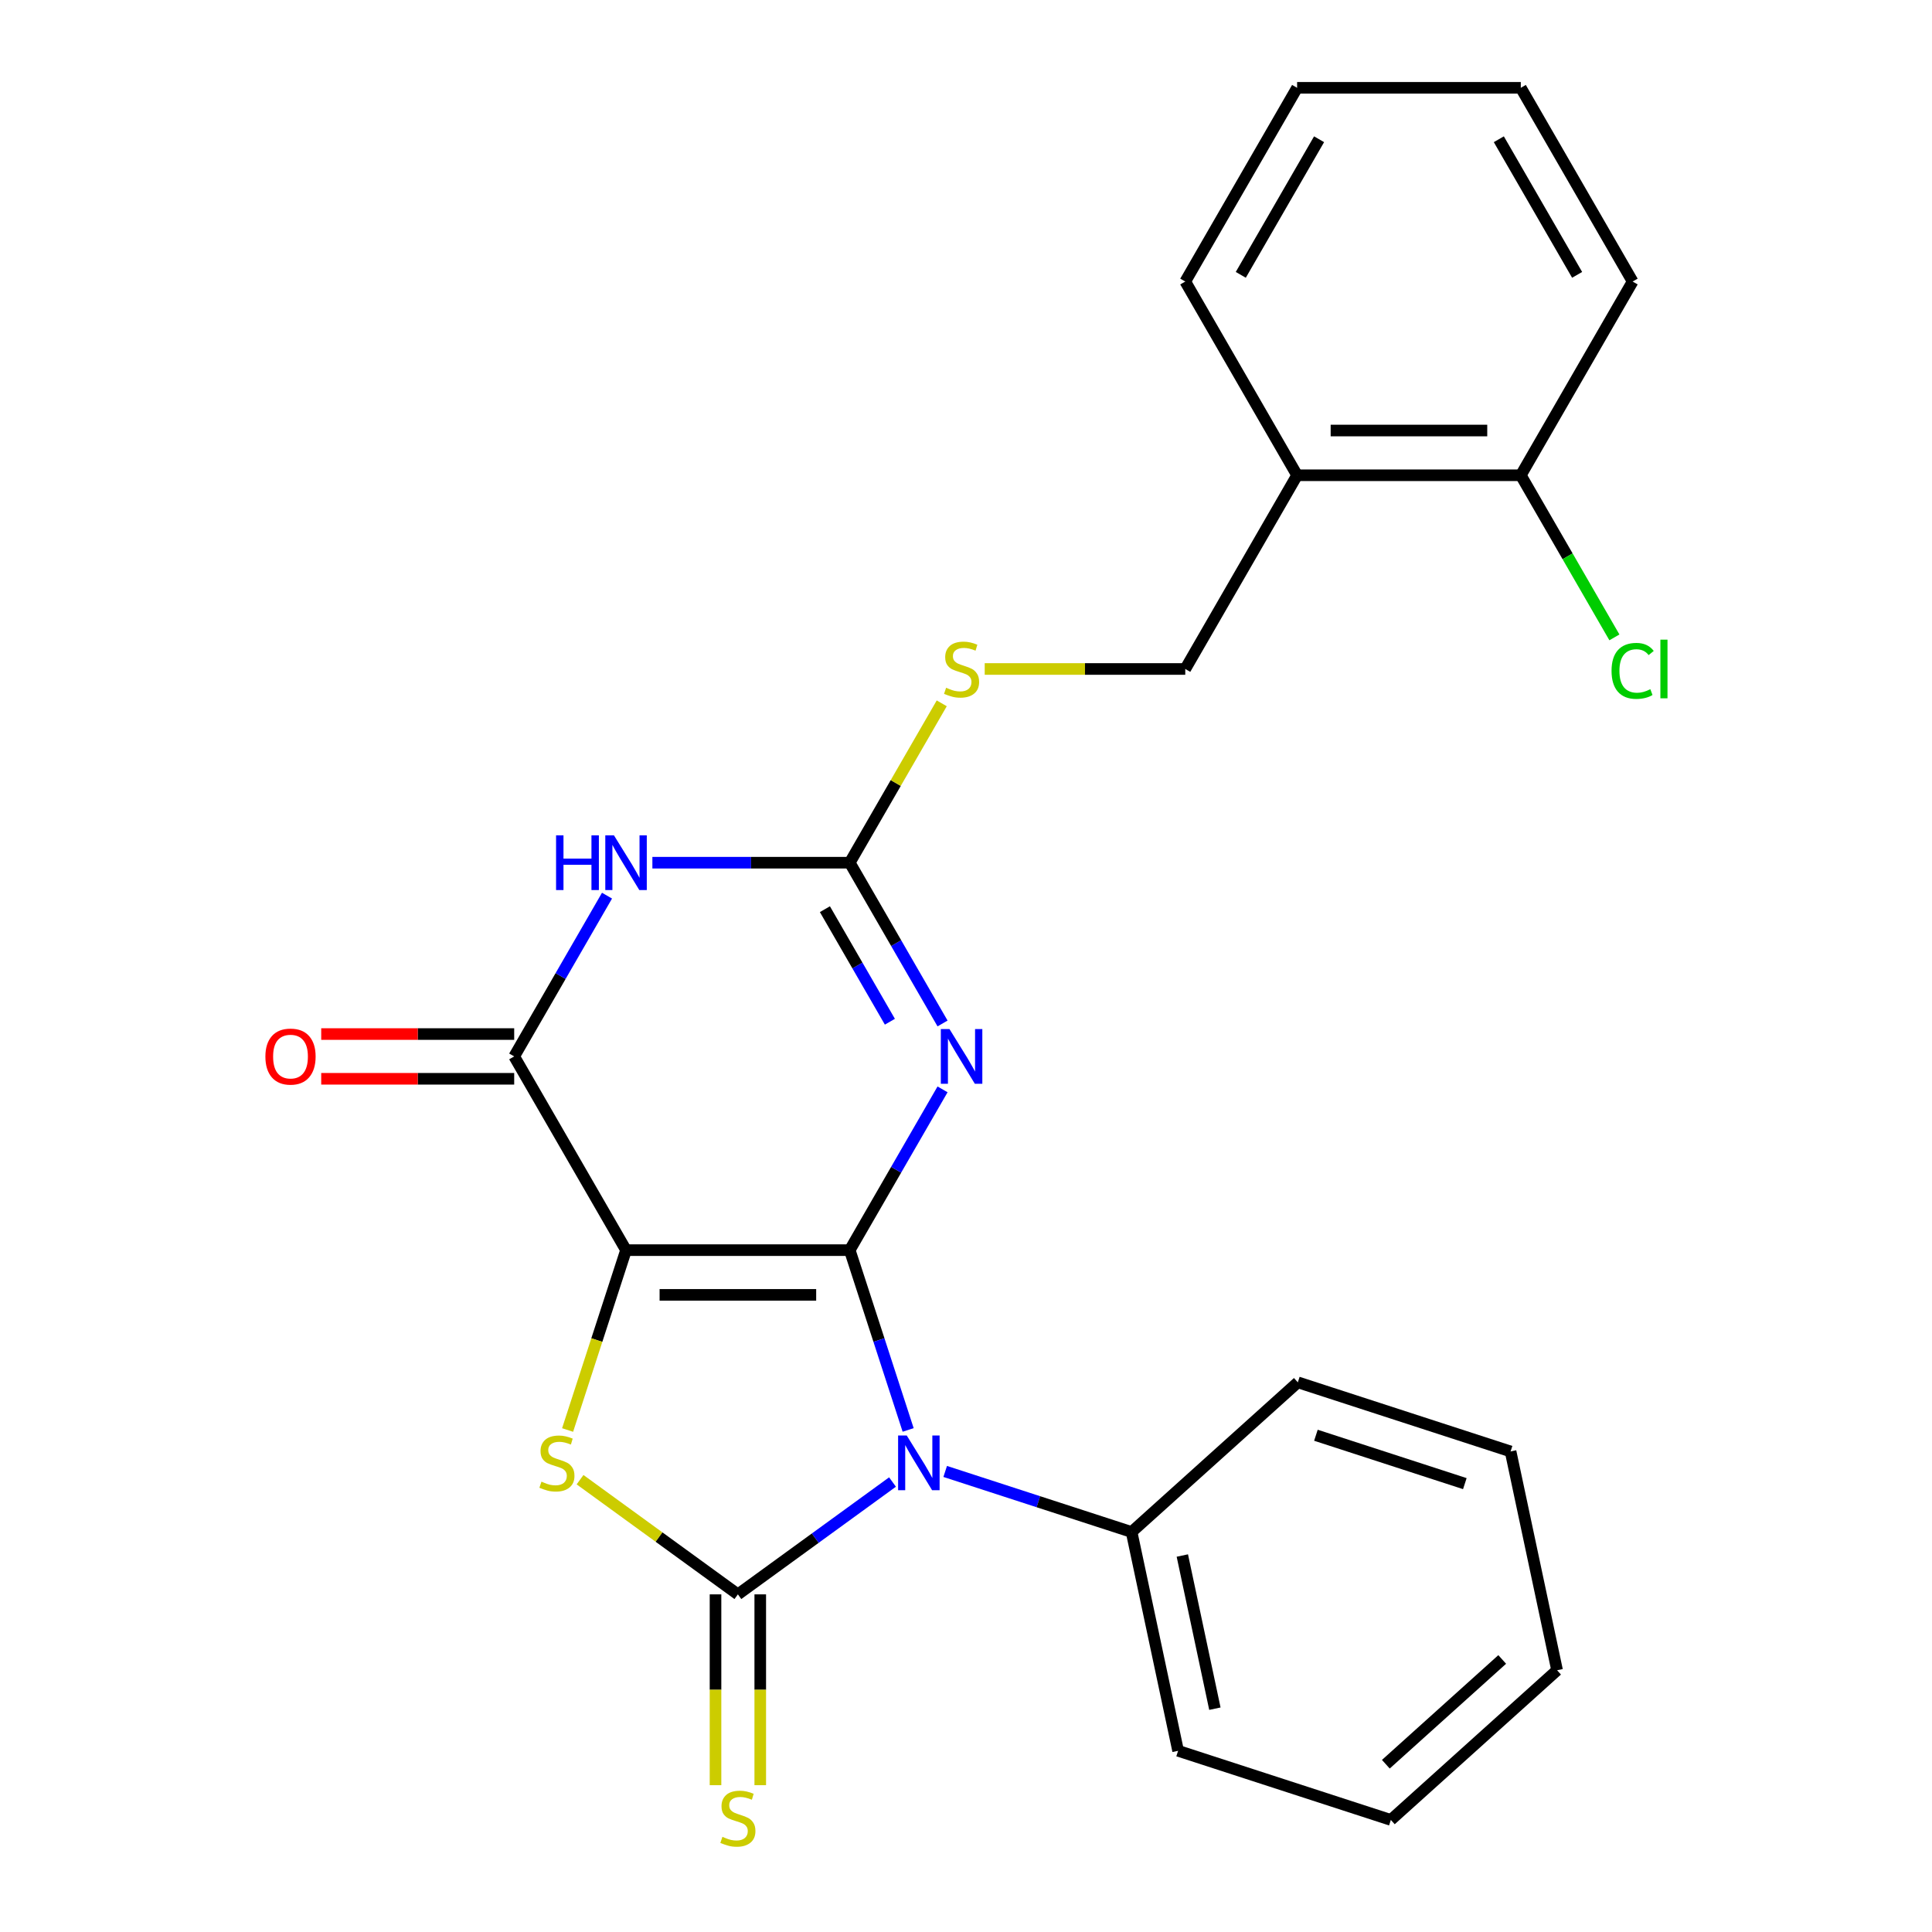 <?xml version='1.0' encoding='iso-8859-1'?>
<svg version='1.1' baseProfile='full'
              xmlns='http://www.w3.org/2000/svg'
                      xmlns:rdkit='http://www.rdkit.org/xml'
                      xmlns:xlink='http://www.w3.org/1999/xlink'
                  xml:space='preserve'
width='1000px' height='1000px' viewBox='0 0 1000 1000'>
<!-- END OF HEADER -->
<rect style='opacity:1.0;fill:#FFFFFF;stroke:none' width='1000' height='1000' x='0' y='0'> </rect>
<path class='bond-0' d='M 439.819,647.071 L 324.038,647.071' style='fill:none;fill-rule:evenodd;stroke:#000000;stroke-width:6px;stroke-linecap:butt;stroke-linejoin:miter;stroke-opacity:1' />
<path class='bond-0' d='M 422.452,670.227 L 341.405,670.227' style='fill:none;fill-rule:evenodd;stroke:#000000;stroke-width:6px;stroke-linecap:butt;stroke-linejoin:miter;stroke-opacity:1' />
<path class='bond-1' d='M 439.819,647.071 L 454.937,693.601' style='fill:none;fill-rule:evenodd;stroke:#000000;stroke-width:6px;stroke-linecap:butt;stroke-linejoin:miter;stroke-opacity:1' />
<path class='bond-1' d='M 454.937,693.601 L 470.056,740.131' style='fill:none;fill-rule:evenodd;stroke:#0000FF;stroke-width:6px;stroke-linecap:butt;stroke-linejoin:miter;stroke-opacity:1' />
<path class='bond-3' d='M 439.819,647.071 L 463.841,605.464' style='fill:none;fill-rule:evenodd;stroke:#000000;stroke-width:6px;stroke-linecap:butt;stroke-linejoin:miter;stroke-opacity:1' />
<path class='bond-3' d='M 463.841,605.464 L 487.863,563.856' style='fill:none;fill-rule:evenodd;stroke:#0000FF;stroke-width:6px;stroke-linecap:butt;stroke-linejoin:miter;stroke-opacity:1' />
<path class='bond-4' d='M 324.038,647.071 L 308.913,693.621' style='fill:none;fill-rule:evenodd;stroke:#000000;stroke-width:6px;stroke-linecap:butt;stroke-linejoin:miter;stroke-opacity:1' />
<path class='bond-4' d='M 308.913,693.621 L 293.788,740.171' style='fill:none;fill-rule:evenodd;stroke:#CCCC00;stroke-width:6px;stroke-linecap:butt;stroke-linejoin:miter;stroke-opacity:1' />
<path class='bond-5' d='M 324.038,647.071 L 266.147,546.802' style='fill:none;fill-rule:evenodd;stroke:#000000;stroke-width:6px;stroke-linecap:butt;stroke-linejoin:miter;stroke-opacity:1' />
<path class='bond-2' d='M 461.963,767.091 L 421.946,796.166' style='fill:none;fill-rule:evenodd;stroke:#0000FF;stroke-width:6px;stroke-linecap:butt;stroke-linejoin:miter;stroke-opacity:1' />
<path class='bond-2' d='M 421.946,796.166 L 381.928,825.24' style='fill:none;fill-rule:evenodd;stroke:#000000;stroke-width:6px;stroke-linecap:butt;stroke-linejoin:miter;stroke-opacity:1' />
<path class='bond-9' d='M 489.232,761.615 L 537.472,777.29' style='fill:none;fill-rule:evenodd;stroke:#0000FF;stroke-width:6px;stroke-linecap:butt;stroke-linejoin:miter;stroke-opacity:1' />
<path class='bond-9' d='M 537.472,777.29 L 585.712,792.964' style='fill:none;fill-rule:evenodd;stroke:#000000;stroke-width:6px;stroke-linecap:butt;stroke-linejoin:miter;stroke-opacity:1' />
<path class='bond-8' d='M 370.35,825.24 L 370.35,874.623' style='fill:none;fill-rule:evenodd;stroke:#000000;stroke-width:6px;stroke-linecap:butt;stroke-linejoin:miter;stroke-opacity:1' />
<path class='bond-8' d='M 370.35,874.623 L 370.35,924.006' style='fill:none;fill-rule:evenodd;stroke:#CCCC00;stroke-width:6px;stroke-linecap:butt;stroke-linejoin:miter;stroke-opacity:1' />
<path class='bond-8' d='M 393.507,825.24 L 393.507,874.623' style='fill:none;fill-rule:evenodd;stroke:#000000;stroke-width:6px;stroke-linecap:butt;stroke-linejoin:miter;stroke-opacity:1' />
<path class='bond-8' d='M 393.507,874.623 L 393.507,924.006' style='fill:none;fill-rule:evenodd;stroke:#CCCC00;stroke-width:6px;stroke-linecap:butt;stroke-linejoin:miter;stroke-opacity:1' />
<path class='bond-25' d='M 381.928,825.24 L 341.081,795.563' style='fill:none;fill-rule:evenodd;stroke:#000000;stroke-width:6px;stroke-linecap:butt;stroke-linejoin:miter;stroke-opacity:1' />
<path class='bond-25' d='M 341.081,795.563 L 300.234,765.885' style='fill:none;fill-rule:evenodd;stroke:#CCCC00;stroke-width:6px;stroke-linecap:butt;stroke-linejoin:miter;stroke-opacity:1' />
<path class='bond-7' d='M 487.863,529.747 L 463.841,488.14' style='fill:none;fill-rule:evenodd;stroke:#0000FF;stroke-width:6px;stroke-linecap:butt;stroke-linejoin:miter;stroke-opacity:1' />
<path class='bond-7' d='M 463.841,488.14 L 439.819,446.532' style='fill:none;fill-rule:evenodd;stroke:#000000;stroke-width:6px;stroke-linecap:butt;stroke-linejoin:miter;stroke-opacity:1' />
<path class='bond-7' d='M 460.603,528.843 L 443.787,499.718' style='fill:none;fill-rule:evenodd;stroke:#0000FF;stroke-width:6px;stroke-linecap:butt;stroke-linejoin:miter;stroke-opacity:1' />
<path class='bond-7' d='M 443.787,499.718 L 426.972,470.592' style='fill:none;fill-rule:evenodd;stroke:#000000;stroke-width:6px;stroke-linecap:butt;stroke-linejoin:miter;stroke-opacity:1' />
<path class='bond-12' d='M 266.147,535.223 L 216.204,535.223' style='fill:none;fill-rule:evenodd;stroke:#000000;stroke-width:6px;stroke-linecap:butt;stroke-linejoin:miter;stroke-opacity:1' />
<path class='bond-12' d='M 216.204,535.223 L 166.261,535.223' style='fill:none;fill-rule:evenodd;stroke:#FF0000;stroke-width:6px;stroke-linecap:butt;stroke-linejoin:miter;stroke-opacity:1' />
<path class='bond-12' d='M 266.147,558.38 L 216.204,558.38' style='fill:none;fill-rule:evenodd;stroke:#000000;stroke-width:6px;stroke-linecap:butt;stroke-linejoin:miter;stroke-opacity:1' />
<path class='bond-12' d='M 216.204,558.38 L 166.261,558.38' style='fill:none;fill-rule:evenodd;stroke:#FF0000;stroke-width:6px;stroke-linecap:butt;stroke-linejoin:miter;stroke-opacity:1' />
<path class='bond-26' d='M 266.147,546.802 L 290.169,505.194' style='fill:none;fill-rule:evenodd;stroke:#000000;stroke-width:6px;stroke-linecap:butt;stroke-linejoin:miter;stroke-opacity:1' />
<path class='bond-26' d='M 290.169,505.194 L 314.191,463.587' style='fill:none;fill-rule:evenodd;stroke:#0000FF;stroke-width:6px;stroke-linecap:butt;stroke-linejoin:miter;stroke-opacity:1' />
<path class='bond-6' d='M 337.672,446.532 L 388.746,446.532' style='fill:none;fill-rule:evenodd;stroke:#0000FF;stroke-width:6px;stroke-linecap:butt;stroke-linejoin:miter;stroke-opacity:1' />
<path class='bond-6' d='M 388.746,446.532 L 439.819,446.532' style='fill:none;fill-rule:evenodd;stroke:#000000;stroke-width:6px;stroke-linecap:butt;stroke-linejoin:miter;stroke-opacity:1' />
<path class='bond-10' d='M 439.819,446.532 L 463.633,405.285' style='fill:none;fill-rule:evenodd;stroke:#000000;stroke-width:6px;stroke-linecap:butt;stroke-linejoin:miter;stroke-opacity:1' />
<path class='bond-10' d='M 463.633,405.285 L 487.447,364.037' style='fill:none;fill-rule:evenodd;stroke:#CCCC00;stroke-width:6px;stroke-linecap:butt;stroke-linejoin:miter;stroke-opacity:1' />
<path class='bond-17' d='M 585.712,792.964 L 609.784,906.215' style='fill:none;fill-rule:evenodd;stroke:#000000;stroke-width:6px;stroke-linecap:butt;stroke-linejoin:miter;stroke-opacity:1' />
<path class='bond-17' d='M 611.973,805.137 L 628.823,884.413' style='fill:none;fill-rule:evenodd;stroke:#000000;stroke-width:6px;stroke-linecap:butt;stroke-linejoin:miter;stroke-opacity:1' />
<path class='bond-18' d='M 585.712,792.964 L 671.754,715.491' style='fill:none;fill-rule:evenodd;stroke:#000000;stroke-width:6px;stroke-linecap:butt;stroke-linejoin:miter;stroke-opacity:1' />
<path class='bond-13' d='M 509.684,346.263 L 561.587,346.263' style='fill:none;fill-rule:evenodd;stroke:#CCCC00;stroke-width:6px;stroke-linecap:butt;stroke-linejoin:miter;stroke-opacity:1' />
<path class='bond-13' d='M 561.587,346.263 L 613.491,346.263' style='fill:none;fill-rule:evenodd;stroke:#000000;stroke-width:6px;stroke-linecap:butt;stroke-linejoin:miter;stroke-opacity:1' />
<path class='bond-11' d='M 671.381,245.993 L 613.491,346.263' style='fill:none;fill-rule:evenodd;stroke:#000000;stroke-width:6px;stroke-linecap:butt;stroke-linejoin:miter;stroke-opacity:1' />
<path class='bond-14' d='M 671.381,245.993 L 787.162,245.993' style='fill:none;fill-rule:evenodd;stroke:#000000;stroke-width:6px;stroke-linecap:butt;stroke-linejoin:miter;stroke-opacity:1' />
<path class='bond-14' d='M 688.748,222.837 L 769.795,222.837' style='fill:none;fill-rule:evenodd;stroke:#000000;stroke-width:6px;stroke-linecap:butt;stroke-linejoin:miter;stroke-opacity:1' />
<path class='bond-16' d='M 671.381,245.993 L 613.491,145.724' style='fill:none;fill-rule:evenodd;stroke:#000000;stroke-width:6px;stroke-linecap:butt;stroke-linejoin:miter;stroke-opacity:1' />
<path class='bond-15' d='M 787.162,245.993 L 811.387,287.951' style='fill:none;fill-rule:evenodd;stroke:#000000;stroke-width:6px;stroke-linecap:butt;stroke-linejoin:miter;stroke-opacity:1' />
<path class='bond-15' d='M 811.387,287.951 L 835.611,329.908' style='fill:none;fill-rule:evenodd;stroke:#00CC00;stroke-width:6px;stroke-linecap:butt;stroke-linejoin:miter;stroke-opacity:1' />
<path class='bond-19' d='M 787.162,245.993 L 845.053,145.724' style='fill:none;fill-rule:evenodd;stroke:#000000;stroke-width:6px;stroke-linecap:butt;stroke-linejoin:miter;stroke-opacity:1' />
<path class='bond-20' d='M 613.491,145.724 L 671.381,45.455' style='fill:none;fill-rule:evenodd;stroke:#000000;stroke-width:6px;stroke-linecap:butt;stroke-linejoin:miter;stroke-opacity:1' />
<path class='bond-20' d='M 642.228,142.262 L 682.752,72.073' style='fill:none;fill-rule:evenodd;stroke:#000000;stroke-width:6px;stroke-linecap:butt;stroke-linejoin:miter;stroke-opacity:1' />
<path class='bond-23' d='M 609.784,906.215 L 719.898,941.993' style='fill:none;fill-rule:evenodd;stroke:#000000;stroke-width:6px;stroke-linecap:butt;stroke-linejoin:miter;stroke-opacity:1' />
<path class='bond-22' d='M 671.754,715.491 L 781.868,751.269' style='fill:none;fill-rule:evenodd;stroke:#000000;stroke-width:6px;stroke-linecap:butt;stroke-linejoin:miter;stroke-opacity:1' />
<path class='bond-22' d='M 681.115,742.881 L 758.195,767.925' style='fill:none;fill-rule:evenodd;stroke:#000000;stroke-width:6px;stroke-linecap:butt;stroke-linejoin:miter;stroke-opacity:1' />
<path class='bond-28' d='M 845.053,145.724 L 787.162,45.455' style='fill:none;fill-rule:evenodd;stroke:#000000;stroke-width:6px;stroke-linecap:butt;stroke-linejoin:miter;stroke-opacity:1' />
<path class='bond-28' d='M 816.315,142.262 L 775.792,72.073' style='fill:none;fill-rule:evenodd;stroke:#000000;stroke-width:6px;stroke-linecap:butt;stroke-linejoin:miter;stroke-opacity:1' />
<path class='bond-21' d='M 671.381,45.455 L 787.162,45.455' style='fill:none;fill-rule:evenodd;stroke:#000000;stroke-width:6px;stroke-linecap:butt;stroke-linejoin:miter;stroke-opacity:1' />
<path class='bond-24' d='M 781.868,751.269 L 805.941,864.52' style='fill:none;fill-rule:evenodd;stroke:#000000;stroke-width:6px;stroke-linecap:butt;stroke-linejoin:miter;stroke-opacity:1' />
<path class='bond-27' d='M 719.898,941.993 L 805.941,864.52' style='fill:none;fill-rule:evenodd;stroke:#000000;stroke-width:6px;stroke-linecap:butt;stroke-linejoin:miter;stroke-opacity:1' />
<path class='bond-27' d='M 717.31,913.164 L 777.54,858.933' style='fill:none;fill-rule:evenodd;stroke:#000000;stroke-width:6px;stroke-linecap:butt;stroke-linejoin:miter;stroke-opacity:1' />
<path  class='atom-2' d='M 469.337 743.025
L 478.617 758.025
Q 479.537 759.505, 481.017 762.185
Q 482.497 764.865, 482.577 765.025
L 482.577 743.025
L 486.337 743.025
L 486.337 771.345
L 482.457 771.345
L 472.497 754.945
Q 471.337 753.025, 470.097 750.825
Q 468.897 748.625, 468.537 747.945
L 468.537 771.345
L 464.857 771.345
L 464.857 743.025
L 469.337 743.025
' fill='#0000FF'/>
<path  class='atom-4' d='M 491.45 532.642
L 500.73 547.642
Q 501.65 549.122, 503.13 551.802
Q 504.61 554.482, 504.69 554.642
L 504.69 532.642
L 508.45 532.642
L 508.45 560.962
L 504.57 560.962
L 494.61 544.562
Q 493.45 542.642, 492.21 540.442
Q 491.01 538.242, 490.65 537.562
L 490.65 560.962
L 486.97 560.962
L 486.97 532.642
L 491.45 532.642
' fill='#0000FF'/>
<path  class='atom-5' d='M 280.26 766.905
Q 280.58 767.025, 281.9 767.585
Q 283.22 768.145, 284.66 768.505
Q 286.14 768.825, 287.58 768.825
Q 290.26 768.825, 291.82 767.545
Q 293.38 766.225, 293.38 763.945
Q 293.38 762.385, 292.58 761.425
Q 291.82 760.465, 290.62 759.945
Q 289.42 759.425, 287.42 758.825
Q 284.9 758.065, 283.38 757.345
Q 281.9 756.625, 280.82 755.105
Q 279.78 753.585, 279.78 751.025
Q 279.78 747.465, 282.18 745.265
Q 284.62 743.065, 289.42 743.065
Q 292.7 743.065, 296.42 744.625
L 295.5 747.705
Q 292.1 746.305, 289.54 746.305
Q 286.78 746.305, 285.26 747.465
Q 283.74 748.585, 283.78 750.545
Q 283.78 752.065, 284.54 752.985
Q 285.34 753.905, 286.46 754.425
Q 287.62 754.945, 289.54 755.545
Q 292.1 756.345, 293.62 757.145
Q 295.14 757.945, 296.22 759.585
Q 297.34 761.185, 297.34 763.945
Q 297.34 767.865, 294.7 769.985
Q 292.1 772.065, 287.74 772.065
Q 285.22 772.065, 283.3 771.505
Q 281.42 770.985, 279.18 770.065
L 280.26 766.905
' fill='#CCCC00'/>
<path  class='atom-7' d='M 287.818 432.372
L 291.658 432.372
L 291.658 444.412
L 306.138 444.412
L 306.138 432.372
L 309.978 432.372
L 309.978 460.692
L 306.138 460.692
L 306.138 447.612
L 291.658 447.612
L 291.658 460.692
L 287.818 460.692
L 287.818 432.372
' fill='#0000FF'/>
<path  class='atom-7' d='M 317.778 432.372
L 327.058 447.372
Q 327.978 448.852, 329.458 451.532
Q 330.938 454.212, 331.018 454.372
L 331.018 432.372
L 334.778 432.372
L 334.778 460.692
L 330.898 460.692
L 320.938 444.292
Q 319.778 442.372, 318.538 440.172
Q 317.338 437.972, 316.978 437.292
L 316.978 460.692
L 313.298 460.692
L 313.298 432.372
L 317.778 432.372
' fill='#0000FF'/>
<path  class='atom-9' d='M 373.928 950.741
Q 374.248 950.861, 375.568 951.421
Q 376.888 951.981, 378.328 952.341
Q 379.808 952.661, 381.248 952.661
Q 383.928 952.661, 385.488 951.381
Q 387.048 950.061, 387.048 947.781
Q 387.048 946.221, 386.248 945.261
Q 385.488 944.301, 384.288 943.781
Q 383.088 943.261, 381.088 942.661
Q 378.568 941.901, 377.048 941.181
Q 375.568 940.461, 374.488 938.941
Q 373.448 937.421, 373.448 934.861
Q 373.448 931.301, 375.848 929.101
Q 378.288 926.901, 383.088 926.901
Q 386.368 926.901, 390.088 928.461
L 389.168 931.541
Q 385.768 930.141, 383.208 930.141
Q 380.448 930.141, 378.928 931.301
Q 377.408 932.421, 377.448 934.381
Q 377.448 935.901, 378.208 936.821
Q 379.008 937.741, 380.128 938.261
Q 381.288 938.781, 383.208 939.381
Q 385.768 940.181, 387.288 940.981
Q 388.808 941.781, 389.888 943.421
Q 391.008 945.021, 391.008 947.781
Q 391.008 951.701, 388.368 953.821
Q 385.768 955.901, 381.408 955.901
Q 378.888 955.901, 376.968 955.341
Q 375.088 954.821, 372.848 953.901
L 373.928 950.741
' fill='#CCCC00'/>
<path  class='atom-11' d='M 489.71 355.983
Q 490.03 356.103, 491.35 356.663
Q 492.67 357.223, 494.11 357.583
Q 495.59 357.903, 497.03 357.903
Q 499.71 357.903, 501.27 356.623
Q 502.83 355.303, 502.83 353.023
Q 502.83 351.463, 502.03 350.503
Q 501.27 349.543, 500.07 349.023
Q 498.87 348.503, 496.87 347.903
Q 494.35 347.143, 492.83 346.423
Q 491.35 345.703, 490.27 344.183
Q 489.23 342.663, 489.23 340.103
Q 489.23 336.543, 491.63 334.343
Q 494.07 332.143, 498.87 332.143
Q 502.15 332.143, 505.87 333.703
L 504.95 336.783
Q 501.55 335.383, 498.99 335.383
Q 496.23 335.383, 494.71 336.543
Q 493.19 337.663, 493.23 339.623
Q 493.23 341.143, 493.99 342.063
Q 494.79 342.983, 495.91 343.503
Q 497.07 344.023, 498.99 344.623
Q 501.55 345.423, 503.07 346.223
Q 504.59 347.023, 505.67 348.663
Q 506.79 350.263, 506.79 353.023
Q 506.79 356.943, 504.15 359.063
Q 501.55 361.143, 497.19 361.143
Q 494.67 361.143, 492.75 360.583
Q 490.87 360.063, 488.63 359.143
L 489.71 355.983
' fill='#CCCC00'/>
<path  class='atom-13' d='M 137.366 546.882
Q 137.366 540.082, 140.726 536.282
Q 144.086 532.482, 150.366 532.482
Q 156.646 532.482, 160.006 536.282
Q 163.366 540.082, 163.366 546.882
Q 163.366 553.762, 159.966 557.682
Q 156.566 561.562, 150.366 561.562
Q 144.126 561.562, 140.726 557.682
Q 137.366 553.802, 137.366 546.882
M 150.366 558.362
Q 154.686 558.362, 157.006 555.482
Q 159.366 552.562, 159.366 546.882
Q 159.366 541.322, 157.006 538.522
Q 154.686 535.682, 150.366 535.682
Q 146.046 535.682, 143.686 538.482
Q 141.366 541.282, 141.366 546.882
Q 141.366 552.602, 143.686 555.482
Q 146.046 558.362, 150.366 558.362
' fill='#FF0000'/>
<path  class='atom-16' d='M 834.133 347.243
Q 834.133 340.203, 837.413 336.523
Q 840.733 332.803, 847.013 332.803
Q 852.853 332.803, 855.973 336.923
L 853.333 339.083
Q 851.053 336.083, 847.013 336.083
Q 842.733 336.083, 840.453 338.963
Q 838.213 341.803, 838.213 347.243
Q 838.213 352.843, 840.533 355.723
Q 842.893 358.603, 847.453 358.603
Q 850.573 358.603, 854.213 356.723
L 855.333 359.723
Q 853.853 360.683, 851.613 361.243
Q 849.373 361.803, 846.893 361.803
Q 840.733 361.803, 837.413 358.043
Q 834.133 354.283, 834.133 347.243
' fill='#00CC00'/>
<path  class='atom-16' d='M 859.413 331.083
L 863.093 331.083
L 863.093 361.443
L 859.413 361.443
L 859.413 331.083
' fill='#00CC00'/>
</svg>
